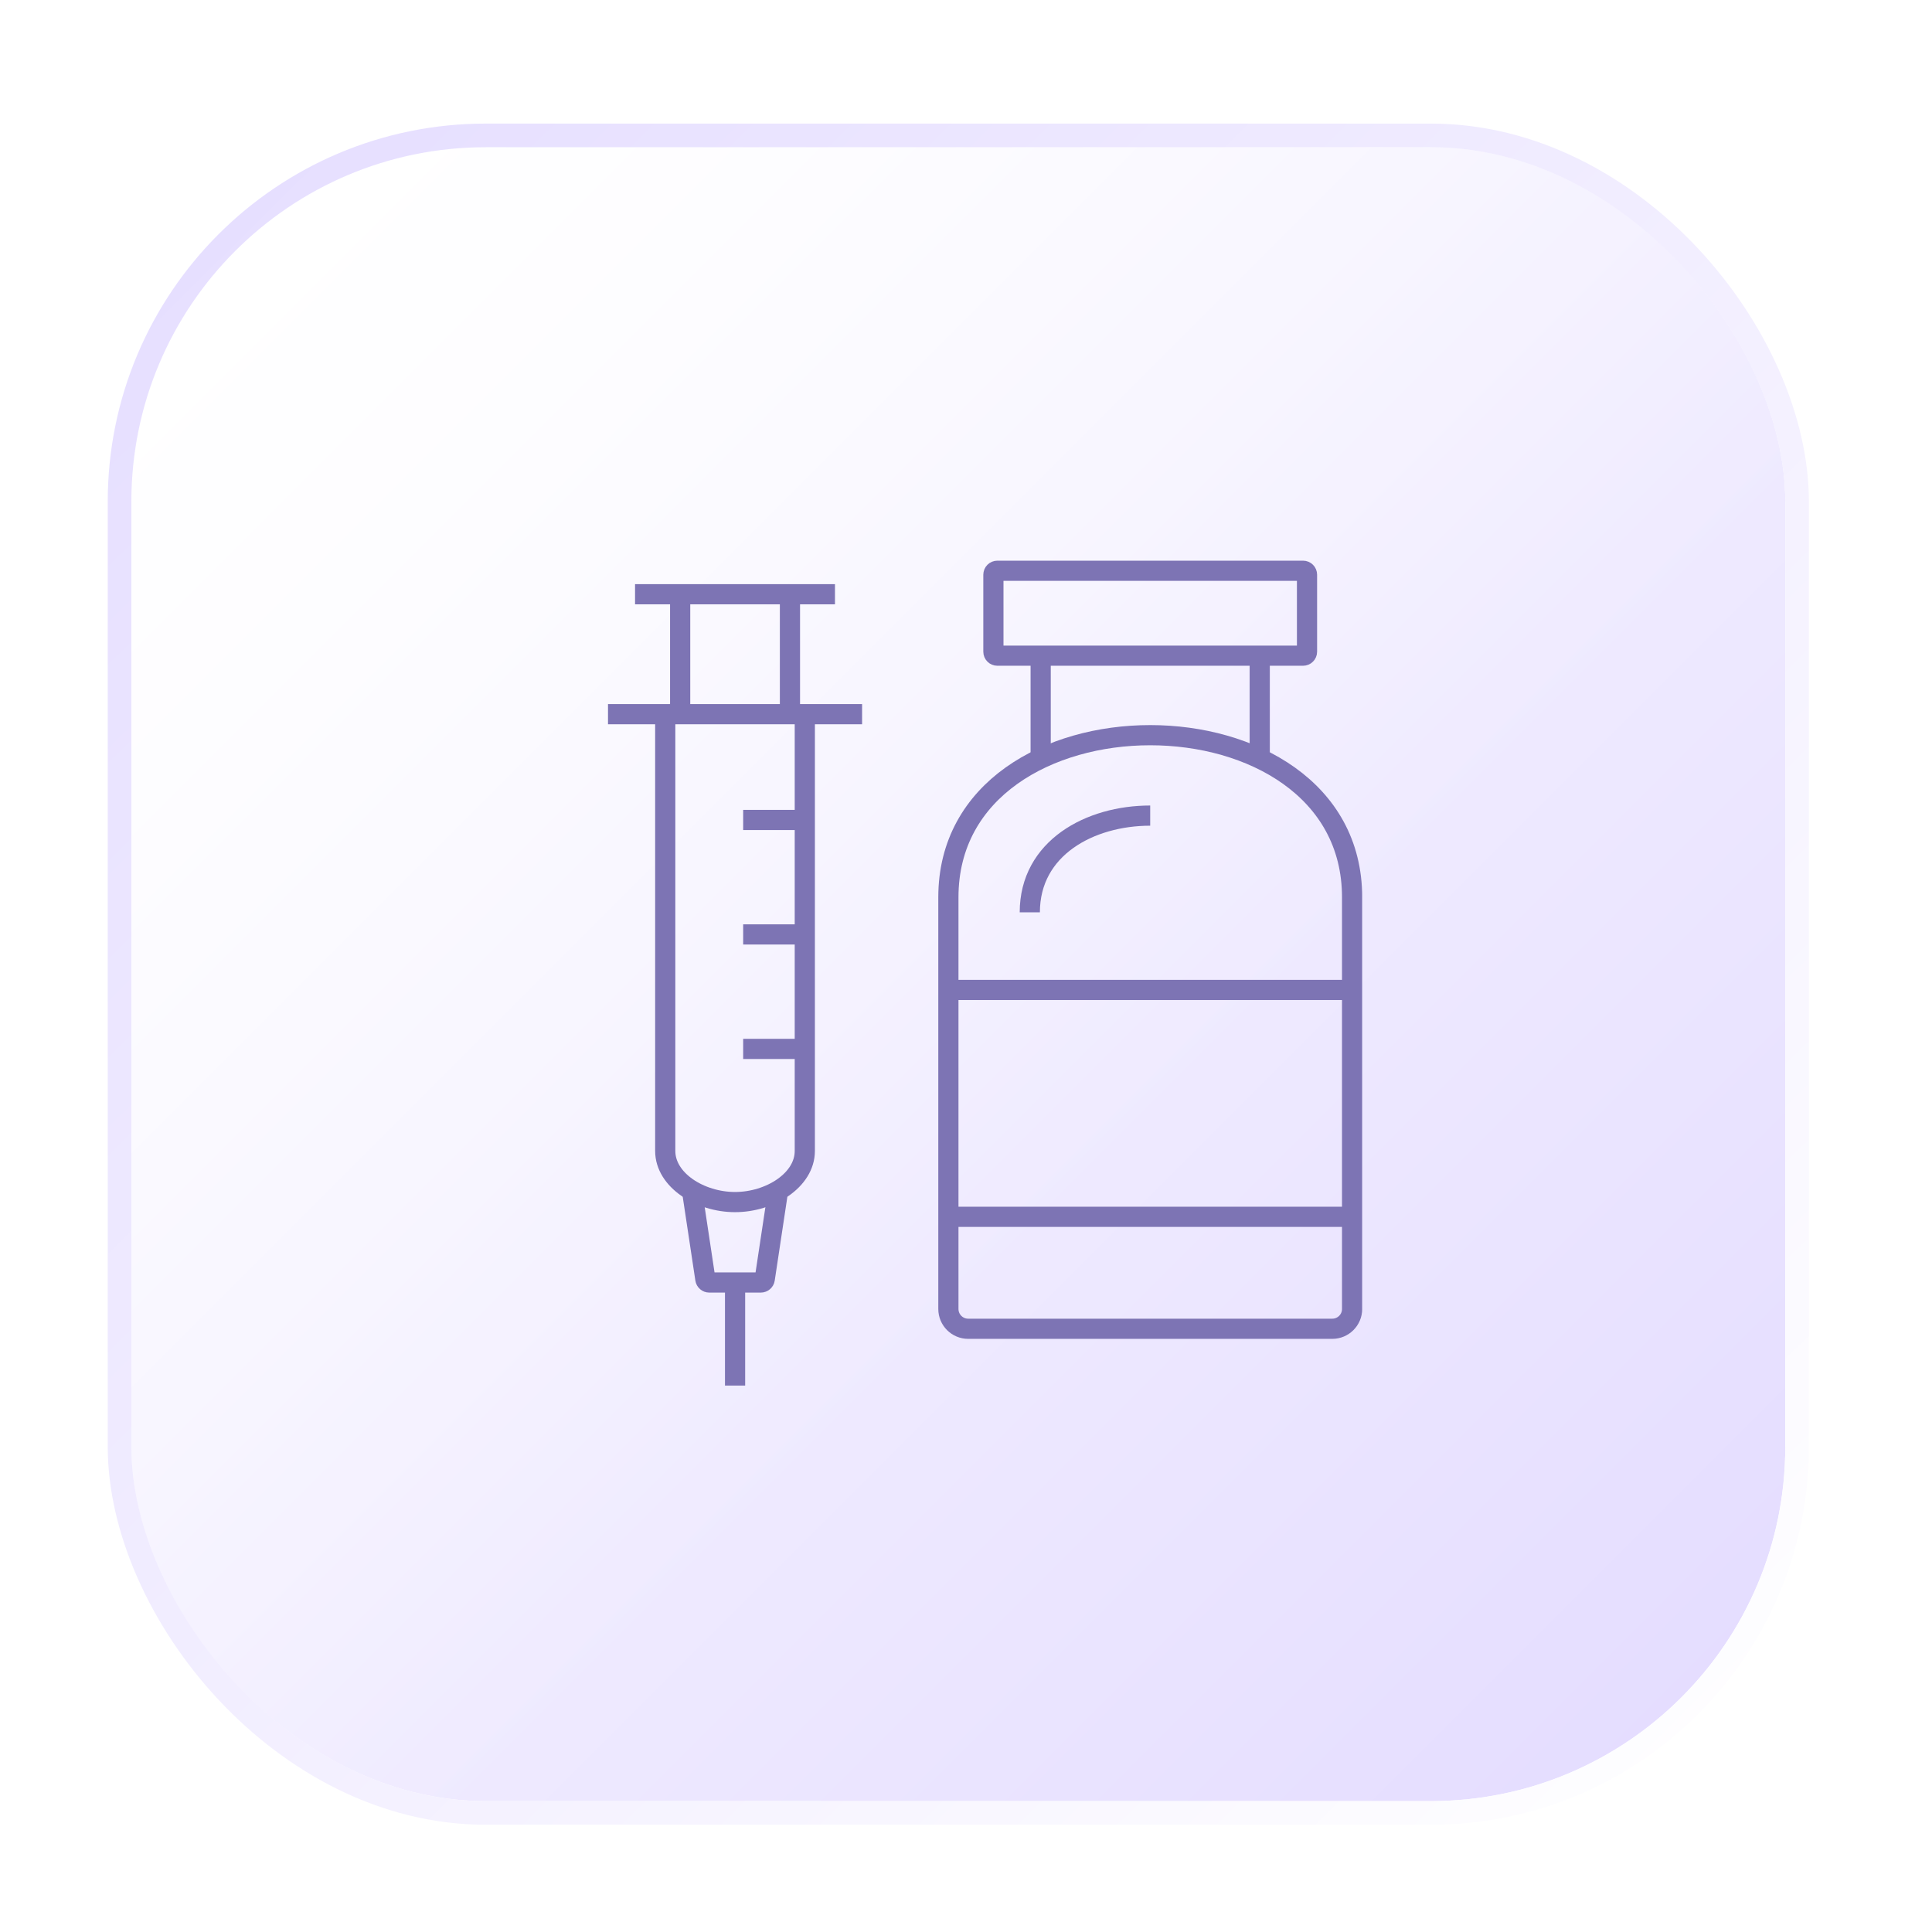 <svg width="83" height="83" viewBox="0 0 83 83" fill="none" xmlns="http://www.w3.org/2000/svg">
<g filter="url(#filter0_b_1852_6674)">
<rect x="5.644" y="6.324" width="71.053" height="71.053" rx="15.226" fill="url(#paint0_linear_1852_6674)" style="mix-blend-mode:multiply"/>
<rect x="5.644" y="6.324" width="71.053" height="71.053" rx="15.226" fill="url(#paint1_linear_1852_6674)"/>
<rect x="5.136" y="5.817" width="72.068" height="72.068" rx="15.733" stroke="url(#paint2_linear_1852_6674)" stroke-width="1.015"/>
</g>
<g clip-path="url(#clip0_1852_6674)">
<path d="M31.579 55.175V59.526" stroke="#7D74B4" stroke-width="0.867" stroke-miterlimit="22.93"/>
<path d="M29.708 51.013L30.302 54.952C30.314 55.035 30.386 55.097 30.471 55.097H32.686C32.769 55.097 32.842 55.035 32.854 54.952L33.448 51.013" stroke="#7D74B4" stroke-width="0.867" stroke-miterlimit="22.93"/>
<path d="M29.22 30.505V25.796" stroke="#7D74B4" stroke-width="0.867" stroke-miterlimit="22.93"/>
<path d="M33.937 25.796V30.505" stroke="#7D74B4" stroke-width="0.867" stroke-miterlimit="22.93"/>
<path d="M27.282 25.529H35.871" stroke="#7D74B4" stroke-width="0.867" stroke-miterlimit="22.93"/>
<path d="M34.575 30.684V49.446C34.575 50.704 33.077 51.642 31.577 51.642C30.077 51.642 28.579 50.701 28.579 49.446V30.684" stroke="#7D74B4" stroke-width="0.867" stroke-miterlimit="22.93"/>
<path d="M26.118 30.681H37.036" stroke="#7D74B4" stroke-width="0.867" stroke-miterlimit="22.93"/>
<path d="M31.927 35.226H34.695" stroke="#7D74B4" stroke-width="0.867" stroke-miterlimit="22.93"/>
<path d="M31.927 40.144H34.695" stroke="#7D74B4" stroke-width="0.867" stroke-miterlimit="22.93"/>
<path d="M31.927 45.062H34.695" stroke="#7D74B4" stroke-width="0.867" stroke-miterlimit="22.93"/>
<path fill-rule="evenodd" clip-rule="evenodd" d="M41.594 57.085C41.124 57.085 40.743 56.704 40.743 56.234V38.549C40.743 29.262 58.087 29.262 58.087 38.549V56.234C58.087 56.704 57.706 57.085 57.236 57.085H41.594Z" stroke="#7D74B4" stroke-width="0.867" stroke-miterlimit="22.93"/>
<path d="M44.708 32.388V28.102M54.119 28.102V32.388" stroke="#7D74B4" stroke-width="0.867" stroke-miterlimit="22.93"/>
<path d="M55.98 24.52H42.847C42.753 24.52 42.677 24.596 42.677 24.69V27.998C42.677 28.092 42.753 28.168 42.847 28.168H55.98C56.074 28.168 56.15 28.092 56.15 27.998V24.69C56.15 24.596 56.074 24.52 55.98 24.52Z" stroke="#7D74B4" stroke-width="0.867" stroke-miterlimit="22.93"/>
<path d="M44.241 39.193C44.241 36.425 46.827 35.039 49.413 35.039" stroke="#7D74B4" stroke-width="0.867" stroke-miterlimit="22.93"/>
<path d="M40.665 42.528H58.163" stroke="#7D74B4" stroke-width="0.867" stroke-miterlimit="22.93"/>
<path d="M40.802 52.275H58.024" stroke="#7D74B4" stroke-width="0.867" stroke-miterlimit="22.93"/>
</g>
<defs>
<filter id="filter0_b_1852_6674" x="-5.522" y="-4.841" width="93.384" height="93.384" filterUnits="userSpaceOnUse" color-interpolation-filters="sRGB">
<feFlood flood-opacity="0" result="BackgroundImageFix"/>
<feGaussianBlur in="BackgroundImageFix" stdDeviation="5.075"/>
<feComposite in2="SourceAlpha" operator="in" result="effect1_backgroundBlur_1852_6674"/>
<feBlend mode="normal" in="SourceGraphic" in2="effect1_backgroundBlur_1852_6674" result="shape"/>
</filter>
<linearGradient id="paint0_linear_1852_6674" x1="5.644" y1="6.324" x2="76.697" y2="77.378" gradientUnits="userSpaceOnUse">
<stop stop-color="white"/>
<stop offset="1" stop-color="#E3DBFF"/>
</linearGradient>
<linearGradient id="paint1_linear_1852_6674" x1="48.868" y1="49.548" x2="5.644" y2="6.324" gradientUnits="userSpaceOnUse">
<stop stop-color="white" stop-opacity="0"/>
<stop offset="1" stop-color="white"/>
</linearGradient>
<linearGradient id="paint2_linear_1852_6674" x1="76.697" y1="77.378" x2="0.767" y2="0.751" gradientUnits="userSpaceOnUse">
<stop stop-color="white"/>
<stop offset="1" stop-color="#E3DBFF"/>
</linearGradient>
<clipPath id="clip0_1852_6674">
<rect width="32.399" height="35.44" fill="white" transform="translate(26.12 24.087)"/>
</clipPath>
</defs>
</svg>
